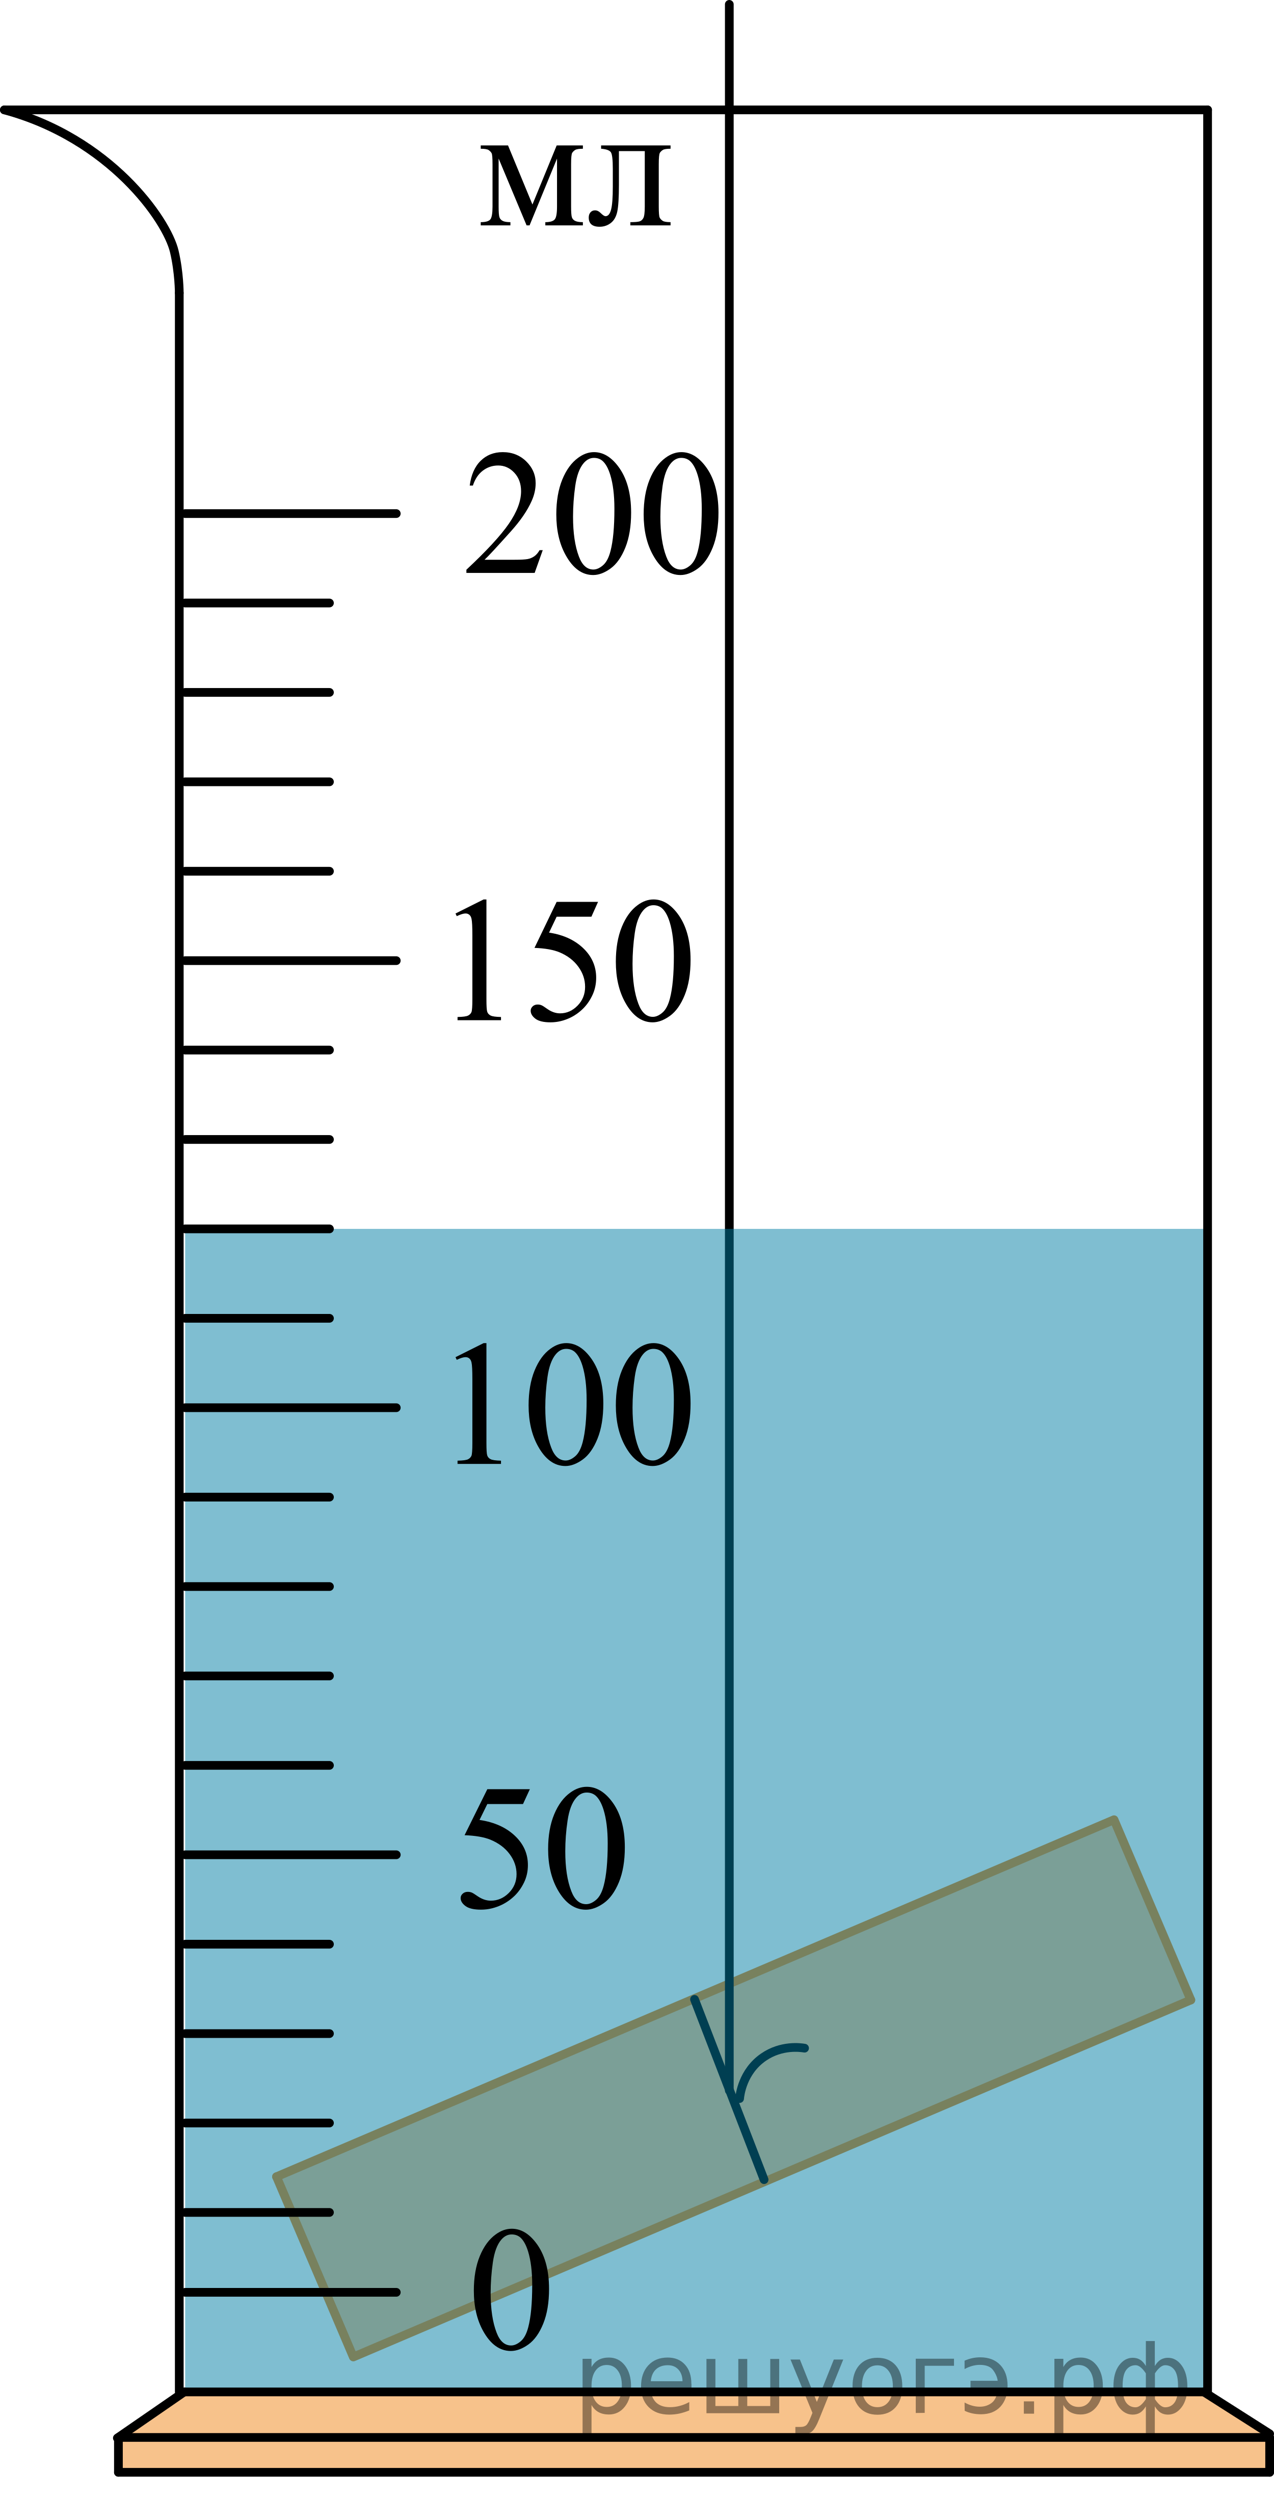 <?xml version="1.0" encoding="utf-8"?>
<!-- Generator: Adobe Illustrator 27.2.0, SVG Export Plug-In . SVG Version: 6.00 Build 0)  -->
<svg version="1.1" id="Layer_1" xmlns="http://www.w3.org/2000/svg" xmlns:xlink="http://www.w3.org/1999/xlink" x="0px" y="0px"
	 width="109.626px" height="215.092px" viewBox="0 0 109.626 215.092" enable-background="new 0 0 109.626 215.092"
	 xml:space="preserve">
<g>
	
		<line fill="none" stroke="#F08519" stroke-width="0.75" stroke-linecap="round" stroke-linejoin="round" stroke-miterlimit="10" x1="95.913" y1="156.682" x2="102.47" y2="172.067"/>
	<g>
		
			<line fill="none" stroke="#F08519" stroke-width="0.75" stroke-linecap="round" stroke-linejoin="round" stroke-miterlimit="10" x1="95.86" y1="156.559" x2="23.794" y2="187.273"/>
		<polygon opacity="0.5" fill="#F08519" enable-background="new    " points="102.406,172.167 95.796,156.66 23.734,187.373 
			30.343,202.88 		"/>
		
			<line fill="none" stroke="#F08519" stroke-width="0.75" stroke-linecap="round" stroke-linejoin="round" stroke-miterlimit="10" x1="102.47" y1="172.067" x2="30.403" y2="202.781"/>
		
			<line fill="none" stroke="#F08519" stroke-width="0.75" stroke-linecap="round" stroke-linejoin="round" stroke-miterlimit="10" x1="23.794" y1="187.273" x2="30.348" y2="202.653"/>
		
			<path fill="none" stroke="#020304" stroke-width="0.75" stroke-linecap="round" stroke-linejoin="round" stroke-miterlimit="10" d="
			M58.368,182.272"/>
	</g>
</g>
<line fill="none" stroke="#000000" stroke-width="0.75" stroke-linecap="round" stroke-linejoin="round" stroke-miterlimit="10" x1="65.748" y1="187.524" x2="59.764" y2="172.016"/>
<line fill="none" stroke="#000000" stroke-width="0.75" stroke-linecap="round" stroke-linejoin="round" stroke-miterlimit="10" x1="62.756" y1="0.375" x2="62.756" y2="179.857"/>
<path fill="none" stroke="#000000" stroke-width="0.75" stroke-linecap="round" stroke-linejoin="round" stroke-miterlimit="10" d="
	M69.231,176.213c-0.348-0.058-1.987-0.293-3.534,0.774c-1.814,1.252-2.031,3.278-2.056,3.562"/>
<rect x="15.933" y="105.726" opacity="0.5" fill="#007EA5" enable-background="new    " width="87.978" height="100.06"/>
<rect x="-98.582" y="136.673" opacity="0.5" fill="#007EA5" enable-background="new    " width="87.766" height="69.113"/>
<polygon opacity="0.5" fill="#F18619" enable-background="new    " points="-8.02,207.589 -10.815,205.787 -97.432,205.787 
	-103.022,209.704 -103.022,212.704 -5.226,212.704 -5.226,209.704 "/>
<line fill="none" stroke="#000000" stroke-width="0.75" stroke-linecap="round" stroke-linejoin="round" stroke-miterlimit="8" x1="-98.582" y1="205.787" x2="-10.815" y2="205.787"/>
<line fill="none" stroke="#000000" stroke-width="0.75" stroke-linecap="round" stroke-linejoin="round" stroke-miterlimit="8" x1="-114.301" y1="9.454" x2="-10.765" y2="9.454"/>
<line fill="none" stroke="#000000" stroke-width="0.75" stroke-linecap="round" stroke-linejoin="round" stroke-miterlimit="8" x1="-10.765" y1="9.454" x2="-10.765" y2="205.787"/>
<line fill="none" stroke="#000000" stroke-width="0.75" stroke-linecap="round" stroke-linejoin="round" stroke-miterlimit="8" x1="-99.25" y1="25.204" x2="-99.25" y2="205.787"/>
<path fill="none" stroke="#000000" stroke-width="0.75" stroke-linecap="round" stroke-linejoin="round" stroke-miterlimit="8" d="
	M-99.25,25.204c0,0,0-1.75-0.428-3.57c-0.64-2.725-5.55-9.739-14.623-12.18"/>
<line fill="none" stroke="#000000" stroke-width="0.75" stroke-linecap="round" stroke-linejoin="round" stroke-miterlimit="8" x1="-103.022" y1="209.704" x2="-5.226" y2="209.704"/>
<line fill="none" stroke="#000000" stroke-width="0.75" stroke-linecap="round" stroke-linejoin="round" stroke-miterlimit="8" x1="-103.022" y1="212.704" x2="-5.226" y2="212.704"/>
<line fill="none" stroke="#000000" stroke-width="0.75" stroke-linecap="round" stroke-linejoin="round" stroke-miterlimit="8" x1="-5.226" y1="209.704" x2="-5.226" y2="212.704"/>
<line fill="none" stroke="#000000" stroke-width="0.75" stroke-linecap="round" stroke-linejoin="round" stroke-miterlimit="8" x1="-103.022" y1="209.704" x2="-103.022" y2="212.704"/>
<line fill="none" stroke="#000000" stroke-width="0.75" stroke-linecap="round" stroke-linejoin="round" stroke-miterlimit="8" x1="-97.432" y1="205.787" x2="-103.112" y2="209.755"/>
<line fill="none" stroke="#000000" stroke-width="0.75" stroke-linecap="round" stroke-linejoin="round" stroke-miterlimit="8" x1="-5.226" y1="209.392" x2="-10.815" y2="205.787"/>
<line fill="none" stroke="#000000" stroke-width="0.75" stroke-linecap="round" stroke-linejoin="round" stroke-miterlimit="8" x1="-86.165" y1="190.328" x2="-98.582" y2="190.328"/>
<line fill="none" stroke="#000000" stroke-width="0.75" stroke-linecap="round" stroke-linejoin="round" stroke-miterlimit="8" x1="-86.165" y1="182.634" x2="-98.582" y2="182.634"/>
<line fill="none" stroke="#000000" stroke-width="0.75" stroke-linecap="round" stroke-linejoin="round" stroke-miterlimit="8" x1="-86.165" y1="174.942" x2="-98.582" y2="174.942"/>
<line fill="none" stroke="#000000" stroke-width="0.75" stroke-linecap="round" stroke-linejoin="round" stroke-miterlimit="8" x1="-86.165" y1="167.25" x2="-98.582" y2="167.25"/>
<line fill="none" stroke="#000000" stroke-width="0.75" stroke-linecap="round" stroke-linejoin="round" stroke-miterlimit="8" x1="-80.415" y1="159.557" x2="-98.582" y2="159.557"/>
<line fill="none" stroke="#000000" stroke-width="0.75" stroke-linecap="round" stroke-linejoin="round" stroke-miterlimit="8" x1="-86.165" y1="151.865" x2="-98.582" y2="151.865"/>
<line fill="none" stroke="#000000" stroke-width="0.75" stroke-linecap="round" stroke-linejoin="round" stroke-miterlimit="8" x1="-86.165" y1="144.171" x2="-98.582" y2="144.171"/>
<line fill="none" stroke="#000000" stroke-width="0.75" stroke-linecap="round" stroke-linejoin="round" stroke-miterlimit="8" x1="-86.165" y1="136.479" x2="-98.582" y2="136.479"/>
<line fill="none" stroke="#000000" stroke-width="0.75" stroke-linecap="round" stroke-linejoin="round" stroke-miterlimit="8" x1="-86.165" y1="128.787" x2="-98.582" y2="128.787"/>
<line fill="none" stroke="#000000" stroke-width="0.75" stroke-linecap="round" stroke-linejoin="round" stroke-miterlimit="8" x1="-80.415" y1="121.094" x2="-98.582" y2="121.094"/>
<line fill="none" stroke="#000000" stroke-width="0.75" stroke-linecap="round" stroke-linejoin="round" stroke-miterlimit="8" x1="-86.165" y1="113.402" x2="-98.582" y2="113.402"/>
<line fill="none" stroke="#000000" stroke-width="0.75" stroke-linecap="round" stroke-linejoin="round" stroke-miterlimit="8" x1="-86.165" y1="105.708" x2="-98.582" y2="105.708"/>
<line fill="none" stroke="#000000" stroke-width="0.75" stroke-linecap="round" stroke-linejoin="round" stroke-miterlimit="8" x1="-86.165" y1="98.016" x2="-98.582" y2="98.016"/>
<line fill="none" stroke="#000000" stroke-width="0.75" stroke-linecap="round" stroke-linejoin="round" stroke-miterlimit="8" x1="-86.165" y1="90.324" x2="-98.582" y2="90.324"/>
<line fill="none" stroke="#000000" stroke-width="0.75" stroke-linecap="round" stroke-linejoin="round" stroke-miterlimit="8" x1="-80.415" y1="82.631" x2="-98.582" y2="82.631"/>
<line fill="none" stroke="#000000" stroke-width="0.75" stroke-linecap="round" stroke-linejoin="round" stroke-miterlimit="8" x1="-86.165" y1="74.939" x2="-98.582" y2="74.939"/>
<line fill="none" stroke="#000000" stroke-width="0.75" stroke-linecap="round" stroke-linejoin="round" stroke-miterlimit="8" x1="-86.165" y1="67.246" x2="-98.582" y2="67.246"/>
<line fill="none" stroke="#000000" stroke-width="0.75" stroke-linecap="round" stroke-linejoin="round" stroke-miterlimit="8" x1="-86.165" y1="59.553" x2="-98.582" y2="59.553"/>
<line fill="none" stroke="#000000" stroke-width="0.75" stroke-linecap="round" stroke-linejoin="round" stroke-miterlimit="8" x1="-86.165" y1="51.861" x2="-98.582" y2="51.861"/>
<line fill="none" stroke="#000000" stroke-width="0.75" stroke-linecap="round" stroke-linejoin="round" stroke-miterlimit="8" x1="-80.415" y1="44.168" x2="-98.582" y2="44.168"/>
<g>
	<g>
		<path d="M-67.407,155.089l-0.588,1.276h-3.071l-0.67,1.367c1.33,0.195,2.384,0.688,3.162,1.479
			c0.667,0.682,1.001,1.482,1.001,2.403c0,0.536-0.109,1.031-0.327,1.487c-0.219,0.455-0.493,0.844-0.824,1.164
			c-0.332,0.32-0.7,0.578-1.107,0.773c-0.577,0.274-1.169,0.413-1.776,0.413c-0.612,0-1.058-0.104-1.337-0.313
			c-0.278-0.207-0.417-0.437-0.417-0.687c0-0.141,0.058-0.265,0.173-0.372s0.261-0.161,0.437-0.161c0.131,0,0.245,0.02,0.343,0.06
			s0.265,0.143,0.5,0.309c0.377,0.26,0.758,0.391,1.145,0.391c0.588,0,1.104-0.222,1.548-0.665c0.443-0.443,0.666-0.982,0.666-1.618
			c0-0.616-0.198-1.19-0.595-1.724s-0.943-0.944-1.642-1.235c-0.547-0.226-1.292-0.355-2.236-0.391l1.958-3.957h3.657V155.089z"/>
		<path d="M-65.834,160.241c0-1.161,0.175-2.161,0.526-3c0.351-0.839,0.818-1.463,1.4-1.874c0.452-0.325,0.919-0.487,1.4-0.487
			c0.783,0,1.485,0.397,2.108,1.193c0.777,0.986,1.167,2.323,1.167,4.01c0,1.182-0.171,2.186-0.512,3.012
			c-0.342,0.826-0.777,1.426-1.307,1.799s-1.04,0.56-1.532,0.56c-0.974,0-1.784-0.573-2.432-1.72
			C-65.561,162.766-65.834,161.602-65.834,160.241z M-64.358,160.428c0,1.402,0.173,2.546,0.52,3.432
			c0.285,0.746,0.712,1.119,1.279,1.119c0.271,0,0.552-0.121,0.844-0.364c0.291-0.242,0.512-0.649,0.662-1.22
			c0.23-0.861,0.347-2.075,0.347-3.643c0-1.161-0.121-2.13-0.361-2.906c-0.181-0.575-0.414-0.983-0.7-1.224
			c-0.206-0.165-0.455-0.248-0.746-0.248c-0.341,0-0.645,0.153-0.91,0.458c-0.362,0.416-0.607,1.069-0.738,1.96
			C-64.293,158.684-64.358,159.562-64.358,160.428z"/>
	</g>
</g>
<g>
	<g>
		<path d="M-73.537,116.854l2.419-1.209h0.242v8.598c0,0.571,0.022,0.927,0.069,1.066c0.046,0.141,0.143,0.248,0.289,0.323
			s0.445,0.117,0.895,0.127v0.278h-3.738v-0.278c0.469-0.01,0.771-0.051,0.909-0.123c0.137-0.073,0.231-0.171,0.285-0.293
			c0.054-0.123,0.081-0.489,0.081-1.101v-5.497c0-0.74-0.024-1.216-0.073-1.427c-0.034-0.16-0.097-0.277-0.188-0.353
			c-0.09-0.075-0.199-0.112-0.326-0.112c-0.181,0-0.433,0.077-0.755,0.232L-73.537,116.854z"/>
		<path d="M-67.248,121.006c0-1.161,0.172-2.161,0.514-3s0.797-1.463,1.363-1.874c0.44-0.325,0.895-0.487,1.363-0.487
			c0.763,0,1.447,0.397,2.053,1.193c0.758,0.986,1.137,2.323,1.137,4.01c0,1.182-0.166,2.186-0.499,3.012
			c-0.332,0.826-0.756,1.426-1.271,1.799s-1.013,0.56-1.492,0.56c-0.948,0-1.737-0.573-2.367-1.72
			C-66.981,123.532-67.248,122.368-67.248,121.006z M-65.811,121.194c0,1.402,0.168,2.546,0.506,3.432
			c0.278,0.746,0.693,1.119,1.246,1.119c0.264,0,0.537-0.121,0.821-0.364c0.283-0.242,0.498-0.649,0.645-1.22
			c0.225-0.861,0.338-2.075,0.338-3.643c0-1.161-0.118-2.13-0.353-2.906c-0.176-0.575-0.403-0.983-0.682-1.224
			c-0.2-0.165-0.442-0.248-0.726-0.248c-0.332,0-0.628,0.153-0.887,0.458c-0.353,0.416-0.592,1.069-0.719,1.96
			C-65.746,119.45-65.811,120.328-65.811,121.194z"/>
		<path d="M-59.74,121.006c0-1.161,0.172-2.161,0.514-3s0.797-1.463,1.363-1.874c0.44-0.325,0.895-0.487,1.363-0.487
			c0.763,0,1.447,0.397,2.053,1.193c0.758,0.986,1.137,2.323,1.137,4.01c0,1.182-0.166,2.186-0.499,3.012
			c-0.332,0.826-0.756,1.426-1.271,1.799s-1.013,0.56-1.492,0.56c-0.948,0-1.737-0.573-2.367-1.72
			C-59.474,123.532-59.74,122.368-59.74,121.006z M-58.303,121.194c0,1.402,0.168,2.546,0.506,3.432
			c0.278,0.746,0.693,1.119,1.246,1.119c0.264,0,0.537-0.121,0.821-0.364c0.283-0.242,0.498-0.649,0.645-1.22
			c0.225-0.861,0.338-2.075,0.338-3.643c0-1.161-0.118-2.13-0.353-2.906c-0.176-0.575-0.403-0.983-0.682-1.224
			c-0.2-0.165-0.442-0.248-0.726-0.248c-0.332,0-0.628,0.153-0.887,0.458c-0.353,0.416-0.592,1.069-0.719,1.96
			C-58.239,119.45-58.303,120.328-58.303,121.194z"/>
	</g>
</g>
<g>
	<g>
		<path d="M-73.537,78.487l2.419-1.209h0.242v8.598c0,0.571,0.022,0.926,0.069,1.066c0.046,0.14,0.143,0.248,0.289,0.323
			c0.146,0.075,0.445,0.118,0.895,0.127v0.278h-3.738v-0.278c0.469-0.01,0.771-0.051,0.909-0.124
			c0.137-0.072,0.231-0.17,0.285-0.293s0.081-0.489,0.081-1.1v-5.497c0-0.741-0.024-1.217-0.073-1.427
			c-0.034-0.16-0.097-0.278-0.188-0.353c-0.09-0.075-0.199-0.113-0.326-0.113c-0.181,0-0.433,0.078-0.755,0.233L-73.537,78.487z"
			/>
		<path d="M-61.273,77.489l-0.571,1.276h-2.991l-0.652,1.367c1.295,0.195,2.321,0.688,3.079,1.479
			c0.649,0.681,0.975,1.482,0.975,2.403c0,0.536-0.106,1.032-0.318,1.487c-0.213,0.456-0.48,0.844-0.803,1.164
			s-0.682,0.578-1.078,0.773c-0.562,0.275-1.139,0.413-1.729,0.413c-0.597,0-1.03-0.104-1.302-0.312
			c-0.271-0.208-0.406-0.437-0.406-0.687c0-0.14,0.056-0.264,0.168-0.372c0.112-0.107,0.254-0.161,0.426-0.161
			c0.127,0,0.238,0.02,0.333,0.06c0.096,0.04,0.258,0.143,0.487,0.308c0.367,0.261,0.738,0.391,1.114,0.391
			c0.572,0,1.074-0.222,1.507-0.665s0.648-0.982,0.648-1.618c0-0.616-0.192-1.19-0.579-1.724c-0.386-0.533-0.919-0.945-1.598-1.235
			c-0.533-0.225-1.259-0.355-2.178-0.39l1.906-3.958h3.562V77.489z"/>
		<path d="M-59.74,82.64c0-1.162,0.172-2.162,0.514-3c0.342-0.838,0.797-1.463,1.363-1.874c0.44-0.326,0.895-0.488,1.363-0.488
			c0.763,0,1.447,0.398,2.053,1.194c0.758,0.986,1.137,2.323,1.137,4.01c0,1.182-0.166,2.185-0.499,3.011
			c-0.332,0.826-0.756,1.426-1.271,1.798c-0.516,0.373-1.013,0.56-1.492,0.56c-0.948,0-1.737-0.573-2.367-1.72
			C-59.474,85.166-59.74,84.002-59.74,82.64z M-58.303,82.828c0,1.402,0.168,2.546,0.506,3.432
			c0.278,0.746,0.693,1.119,1.246,1.119c0.264,0,0.537-0.121,0.821-0.364c0.283-0.243,0.498-0.649,0.645-1.22
			c0.225-0.861,0.338-2.075,0.338-3.642c0-1.161-0.118-2.13-0.353-2.906c-0.176-0.576-0.403-0.984-0.682-1.224
			c-0.2-0.166-0.442-0.248-0.726-0.248c-0.332,0-0.628,0.153-0.887,0.458c-0.353,0.416-0.592,1.069-0.719,1.96
			S-58.303,81.962-58.303,82.828z"/>
	</g>
</g>
<g>
	<g>
		<path d="M-66.757,45.704l-0.697,1.96h-5.872v-0.277c1.728-1.612,2.943-2.929,3.648-3.95c0.704-1.021,1.057-1.955,1.057-2.801
			c0-0.646-0.193-1.177-0.58-1.592c-0.387-0.416-0.849-0.624-1.387-0.624c-0.49,0-0.929,0.146-1.318,0.439
			c-0.389,0.293-0.677,0.723-0.862,1.288h-0.272c0.122-0.926,0.437-1.637,0.943-2.133c0.506-0.495,1.139-0.743,1.897-0.743
			c0.808,0,1.481,0.266,2.022,0.796c0.54,0.53,0.811,1.156,0.811,1.877c0,0.516-0.117,1.031-0.352,1.547
			c-0.362,0.812-0.95,1.67-1.762,2.576c-1.219,1.361-1.98,2.183-2.283,2.463h2.599c0.528,0,0.899-0.02,1.112-0.06
			c0.213-0.04,0.404-0.122,0.576-0.244c0.171-0.123,0.32-0.297,0.447-0.522C-67.031,45.704-66.757,45.704-66.757,45.704z"/>
		<path d="M-65.591,42.632c0-1.161,0.172-2.161,0.514-3c0.343-0.838,0.798-1.463,1.366-1.873c0.44-0.326,0.896-0.488,1.365-0.488
			c0.763,0,1.448,0.397,2.055,1.193c0.759,0.986,1.138,2.323,1.138,4.011c0,1.182-0.166,2.185-0.499,3.011s-0.757,1.426-1.273,1.799
			s-1.014,0.56-1.494,0.56c-0.949,0-1.739-0.573-2.37-1.72C-65.323,45.159-65.591,43.995-65.591,42.632z M-64.15,42.82
			c0,1.402,0.168,2.546,0.506,3.433c0.279,0.746,0.695,1.118,1.248,1.118c0.265,0,0.538-0.121,0.822-0.364
			c0.283-0.242,0.499-0.649,0.646-1.22c0.226-0.861,0.338-2.075,0.338-3.643c0-1.161-0.117-2.13-0.353-2.905
			c-0.176-0.576-0.403-0.984-0.683-1.225c-0.2-0.165-0.442-0.248-0.727-0.248c-0.333,0-0.629,0.153-0.888,0.458
			c-0.353,0.416-0.593,1.069-0.72,1.96C-64.088,41.076-64.15,41.955-64.15,42.82z"/>
		<path d="M-58.074,42.632c0-1.161,0.172-2.161,0.514-3c0.343-0.838,0.798-1.463,1.366-1.873c0.44-0.326,0.896-0.488,1.365-0.488
			c0.763,0,1.448,0.397,2.055,1.193c0.759,0.986,1.138,2.323,1.138,4.011c0,1.182-0.166,2.185-0.499,3.011s-0.757,1.426-1.273,1.799
			s-1.014,0.56-1.494,0.56c-0.949,0-1.739-0.573-2.37-1.72C-57.807,45.159-58.074,43.995-58.074,42.632z M-56.635,42.82
			c0,1.402,0.168,2.546,0.506,3.433c0.279,0.746,0.695,1.118,1.248,1.118c0.265,0,0.538-0.121,0.822-0.364
			c0.283-0.242,0.499-0.649,0.646-1.22c0.226-0.861,0.338-2.075,0.338-3.643c0-1.161-0.117-2.13-0.353-2.905
			c-0.176-0.576-0.403-0.984-0.683-1.225c-0.2-0.165-0.442-0.248-0.727-0.248c-0.333,0-0.629,0.153-0.888,0.458
			c-0.353,0.416-0.593,1.069-0.72,1.96C-56.571,41.076-56.635,41.955-56.635,42.82z"/>
	</g>
</g>
<g>
	<g>
		<path d="M-68.698,19.292l2.086-5.083h2.254v0.285c-0.33,0-0.551,0.034-0.66,0.102c-0.109,0.067-0.195,0.151-0.259,0.251
			s-0.095,0.425-0.095,0.976v3.649c0,0.476,0.023,0.783,0.069,0.92c0.046,0.138,0.141,0.242,0.284,0.312
			c0.144,0.07,0.363,0.105,0.66,0.105v0.278h-3.23v-0.278c0.398,0,0.666-0.076,0.802-0.229c0.137-0.153,0.204-0.522,0.204-1.108
			v-4.137l-2.363,5.752h-0.255l-2.407-5.752v4.137c0,0.476,0.024,0.783,0.073,0.92c0.049,0.138,0.144,0.242,0.284,0.312
			c0.142,0.07,0.36,0.105,0.657,0.105v0.278h-2.553v-0.278c0.433,0,0.709-0.082,0.831-0.244c0.121-0.163,0.183-0.527,0.183-1.093
			v-3.649c0-0.536-0.027-0.852-0.08-0.95c-0.054-0.098-0.137-0.185-0.248-0.263c-0.112-0.077-0.341-0.116-0.686-0.116v-0.285h2.348
			L-68.698,19.292z"/>
		<path d="M-62.788,14.208h5.974v0.285c-0.331,0-0.551,0.034-0.66,0.102c-0.109,0.067-0.196,0.151-0.259,0.251
			s-0.095,0.425-0.095,0.976v3.649c0,0.531,0.026,0.848,0.08,0.95s0.137,0.193,0.252,0.271c0.113,0.078,0.341,0.116,0.682,0.116
			v0.278h-3.457v-0.278c0.374,0,0.633-0.02,0.776-0.06s0.257-0.136,0.339-0.289c0.083-0.153,0.124-0.482,0.124-0.988v-4.776h-2.225
			v2.899c0,1.096-0.047,1.866-0.142,2.309s-0.282,0.771-0.562,0.983c-0.28,0.213-0.6,0.319-0.959,0.319
			c-0.623,0-0.934-0.265-0.934-0.796c0-0.18,0.05-0.328,0.149-0.443c0.1-0.115,0.229-0.172,0.39-0.172
			c0.171,0,0.328,0.073,0.475,0.218c0.189,0.19,0.333,0.285,0.43,0.285c0.219,0,0.378-0.189,0.479-0.567
			c0.1-0.378,0.149-1.04,0.149-1.986v-1.517c0-0.781-0.055-1.257-0.164-1.427c-0.109-0.17-0.391-0.273-0.843-0.308v-0.284H-62.788z
			"/>
	</g>
</g>
<path fill="#F08519" d="M-115.499,5.454"/>
<polygon opacity="0.5" fill="#F18619" enable-background="new    " points="106.42,207.589 103.589,205.787 15.852,205.787 
	10.19,209.704 10.19,212.704 109.251,212.704 109.251,209.704 "/>
<line fill="none" stroke="#000000" stroke-width="0.75" stroke-linecap="round" stroke-linejoin="round" stroke-miterlimit="8" x1="15.933" y1="205.787" x2="103.527" y2="205.787"/>
<line fill="none" stroke="#000000" stroke-width="0.75" stroke-linecap="round" stroke-linejoin="round" stroke-miterlimit="8" x1="10.19" y1="209.704" x2="109.251" y2="209.704"/>
<line fill="none" stroke="#000000" stroke-width="0.75" stroke-linecap="round" stroke-linejoin="round" stroke-miterlimit="8" x1="10.19" y1="212.704" x2="109.251" y2="212.704"/>
<line fill="none" stroke="#000000" stroke-width="0.75" stroke-linecap="round" stroke-linejoin="round" stroke-miterlimit="8" x1="109.251" y1="209.704" x2="109.251" y2="212.704"/>
<line fill="none" stroke="#000000" stroke-width="0.75" stroke-linecap="round" stroke-linejoin="round" stroke-miterlimit="8" x1="10.19" y1="209.704" x2="10.19" y2="212.704"/>
<line fill="none" stroke="#000000" stroke-width="0.75" stroke-linecap="round" stroke-linejoin="round" stroke-miterlimit="8" x1="15.852" y1="205.787" x2="10.099" y2="209.755"/>
<line fill="none" stroke="#000000" stroke-width="0.75" stroke-linecap="round" stroke-linejoin="round" stroke-miterlimit="8" x1="109.251" y1="209.392" x2="103.589" y2="205.787"/>
<line fill="none" stroke="#000000" stroke-width="0.75" stroke-linecap="round" stroke-linejoin="round" stroke-miterlimit="8" x1="28.349" y1="190.346" x2="15.933" y2="190.346"/>
<line fill="none" stroke="#000000" stroke-width="0.75" stroke-linecap="round" stroke-linejoin="round" stroke-miterlimit="8" x1="28.349" y1="182.652" x2="15.933" y2="182.652"/>
<line fill="none" stroke="#000000" stroke-width="0.75" stroke-linecap="round" stroke-linejoin="round" stroke-miterlimit="8" x1="28.349" y1="174.96" x2="15.933" y2="174.96"/>
<line fill="none" stroke="#000000" stroke-width="0.75" stroke-linecap="round" stroke-linejoin="round" stroke-miterlimit="8" x1="28.349" y1="167.268" x2="15.933" y2="167.268"/>
<line fill="none" stroke="#000000" stroke-width="0.75" stroke-linecap="round" stroke-linejoin="round" stroke-miterlimit="8" x1="34.099" y1="159.575" x2="15.933" y2="159.575"/>
<line fill="none" stroke="#000000" stroke-width="0.75" stroke-linecap="round" stroke-linejoin="round" stroke-miterlimit="8" x1="28.349" y1="151.883" x2="15.933" y2="151.883"/>
<line fill="none" stroke="#000000" stroke-width="0.75" stroke-linecap="round" stroke-linejoin="round" stroke-miterlimit="8" x1="28.349" y1="144.189" x2="15.933" y2="144.189"/>
<line fill="none" stroke="#000000" stroke-width="0.75" stroke-linecap="round" stroke-linejoin="round" stroke-miterlimit="8" x1="28.349" y1="136.497" x2="15.933" y2="136.497"/>
<line fill="none" stroke="#000000" stroke-width="0.75" stroke-linecap="round" stroke-linejoin="round" stroke-miterlimit="8" x1="28.349" y1="128.805" x2="15.933" y2="128.805"/>
<line fill="none" stroke="#000000" stroke-width="0.75" stroke-linecap="round" stroke-linejoin="round" stroke-miterlimit="8" x1="34.099" y1="121.112" x2="15.933" y2="121.112"/>
<line fill="none" stroke="#000000" stroke-width="0.75" stroke-linecap="round" stroke-linejoin="round" stroke-miterlimit="8" x1="28.349" y1="113.42" x2="15.933" y2="113.42"/>
<line fill="none" stroke="#000000" stroke-width="0.75" stroke-linecap="round" stroke-linejoin="round" stroke-miterlimit="8" x1="28.349" y1="105.726" x2="15.933" y2="105.726"/>
<line fill="none" stroke="#000000" stroke-width="0.75" stroke-linecap="round" stroke-linejoin="round" stroke-miterlimit="8" x1="28.349" y1="98.034" x2="15.933" y2="98.034"/>
<line fill="none" stroke="#000000" stroke-width="0.75" stroke-linecap="round" stroke-linejoin="round" stroke-miterlimit="8" x1="28.349" y1="90.342" x2="15.933" y2="90.342"/>
<line fill="none" stroke="#000000" stroke-width="0.75" stroke-linecap="round" stroke-linejoin="round" stroke-miterlimit="8" x1="34.099" y1="82.649" x2="15.933" y2="82.649"/>
<line fill="none" stroke="#000000" stroke-width="0.75" stroke-linecap="round" stroke-linejoin="round" stroke-miterlimit="8" x1="28.349" y1="74.957" x2="15.933" y2="74.957"/>
<line fill="none" stroke="#000000" stroke-width="0.75" stroke-linecap="round" stroke-linejoin="round" stroke-miterlimit="8" x1="28.349" y1="67.264" x2="15.933" y2="67.264"/>
<line fill="none" stroke="#000000" stroke-width="0.75" stroke-linecap="round" stroke-linejoin="round" stroke-miterlimit="8" x1="28.349" y1="59.571" x2="15.933" y2="59.571"/>
<line fill="none" stroke="#000000" stroke-width="0.75" stroke-linecap="round" stroke-linejoin="round" stroke-miterlimit="8" x1="28.349" y1="51.879" x2="15.933" y2="51.879"/>
<line fill="none" stroke="#000000" stroke-width="0.75" stroke-linecap="round" stroke-linejoin="round" stroke-miterlimit="8" x1="34.099" y1="44.186" x2="15.933" y2="44.186"/>
<g>
	<g>
		<path d="M45.591,153.935l-0.588,1.276h-3.071l-0.67,1.367c1.33,0.195,2.384,0.688,3.162,1.479
			c0.667,0.682,1.001,1.482,1.001,2.403c0,0.536-0.109,1.031-0.327,1.487c-0.219,0.455-0.493,0.844-0.824,1.164
			c-0.332,0.32-0.7,0.578-1.107,0.773c-0.577,0.274-1.169,0.413-1.776,0.413c-0.612,0-1.058-0.104-1.337-0.313
			c-0.278-0.207-0.417-0.437-0.417-0.687c0-0.141,0.058-0.265,0.173-0.372s0.261-0.161,0.437-0.161c0.131,0,0.245,0.02,0.343,0.06
			s0.265,0.143,0.5,0.309c0.377,0.26,0.758,0.391,1.145,0.391c0.588,0,1.104-0.222,1.548-0.665c0.443-0.443,0.666-0.982,0.666-1.618
			c0-0.616-0.198-1.19-0.595-1.724s-0.943-0.944-1.642-1.235c-0.547-0.226-1.292-0.355-2.236-0.391l1.958-3.957h3.657V153.935z"/>
		<path d="M47.165,159.087c0-1.161,0.175-2.161,0.526-3c0.351-0.839,0.818-1.463,1.4-1.874c0.452-0.325,0.919-0.487,1.4-0.487
			c0.783,0,1.485,0.397,2.108,1.193c0.777,0.986,1.167,2.323,1.167,4.01c0,1.182-0.171,2.186-0.512,3.012
			c-0.342,0.826-0.777,1.426-1.307,1.799s-1.04,0.56-1.532,0.56c-0.974,0-1.784-0.573-2.432-1.72
			C47.438,161.612,47.165,160.448,47.165,159.087z M48.641,159.274c0,1.402,0.173,2.546,0.52,3.432
			c0.285,0.746,0.712,1.119,1.279,1.119c0.271,0,0.552-0.121,0.844-0.364c0.291-0.242,0.512-0.649,0.662-1.22
			c0.23-0.861,0.347-2.075,0.347-3.643c0-1.161-0.121-2.13-0.361-2.906c-0.181-0.575-0.414-0.983-0.7-1.224
			c-0.206-0.165-0.455-0.248-0.746-0.248c-0.341,0-0.645,0.153-0.91,0.458c-0.362,0.416-0.607,1.069-0.738,1.96
			C48.705,157.53,48.641,158.408,48.641,159.274z"/>
	</g>
</g>
<g>
	<g>
		<path d="M39.196,116.763l2.419-1.209h0.242v8.598c0,0.571,0.022,0.927,0.069,1.066c0.046,0.141,0.143,0.248,0.289,0.323
			s0.445,0.117,0.895,0.127v0.278h-3.738v-0.278c0.469-0.01,0.771-0.051,0.909-0.123c0.137-0.073,0.231-0.171,0.285-0.293
			c0.054-0.123,0.081-0.489,0.081-1.101v-5.497c0-0.74-0.024-1.216-0.073-1.427c-0.034-0.16-0.097-0.277-0.188-0.353
			c-0.09-0.075-0.199-0.112-0.326-0.112c-0.181,0-0.433,0.077-0.755,0.232L39.196,116.763z"/>
		<path d="M45.485,120.915c0-1.161,0.172-2.161,0.514-3s0.797-1.463,1.363-1.874c0.44-0.325,0.895-0.487,1.363-0.487
			c0.763,0,1.447,0.397,2.053,1.193c0.758,0.986,1.137,2.323,1.137,4.01c0,1.182-0.166,2.186-0.499,3.012
			c-0.332,0.826-0.756,1.426-1.271,1.799s-1.013,0.56-1.492,0.56c-0.948,0-1.737-0.573-2.367-1.72
			C45.752,123.441,45.485,122.277,45.485,120.915z M46.922,121.103c0,1.402,0.168,2.546,0.506,3.432
			c0.278,0.746,0.693,1.119,1.246,1.119c0.264,0,0.537-0.121,0.821-0.364c0.283-0.242,0.498-0.649,0.645-1.22
			c0.225-0.861,0.338-2.075,0.338-3.643c0-1.161-0.118-2.13-0.353-2.906c-0.176-0.575-0.403-0.983-0.682-1.224
			c-0.2-0.165-0.442-0.248-0.726-0.248c-0.332,0-0.628,0.153-0.887,0.458c-0.353,0.416-0.592,1.069-0.719,1.96
			C46.986,119.359,46.922,120.237,46.922,121.103z"/>
		<path d="M52.992,120.915c0-1.161,0.172-2.161,0.514-3s0.797-1.463,1.363-1.874c0.44-0.325,0.895-0.487,1.363-0.487
			c0.763,0,1.447,0.397,2.053,1.193c0.758,0.986,1.137,2.323,1.137,4.01c0,1.182-0.166,2.186-0.499,3.012
			c-0.332,0.826-0.756,1.426-1.271,1.799s-1.013,0.56-1.492,0.56c-0.948,0-1.737-0.573-2.367-1.72
			C53.258,123.441,52.992,122.277,52.992,120.915z M54.429,121.103c0,1.402,0.168,2.546,0.506,3.432
			c0.278,0.746,0.693,1.119,1.246,1.119c0.264,0,0.537-0.121,0.821-0.364c0.283-0.242,0.498-0.649,0.645-1.22
			c0.225-0.861,0.338-2.075,0.338-3.643c0-1.161-0.118-2.13-0.353-2.906c-0.176-0.575-0.403-0.983-0.682-1.224
			c-0.2-0.165-0.442-0.248-0.726-0.248c-0.332,0-0.628,0.153-0.887,0.458c-0.353,0.416-0.592,1.069-0.719,1.96
			C54.493,119.359,54.429,120.237,54.429,121.103z"/>
	</g>
</g>
<g>
	<g>
		<path d="M39.196,78.592l2.419-1.209h0.242v8.598c0,0.571,0.022,0.926,0.069,1.066c0.046,0.14,0.143,0.248,0.289,0.323
			c0.146,0.075,0.445,0.118,0.895,0.127v0.278h-3.738v-0.278c0.469-0.01,0.771-0.051,0.909-0.124
			c0.137-0.072,0.231-0.17,0.285-0.293s0.081-0.489,0.081-1.1v-5.497c0-0.741-0.024-1.217-0.073-1.427
			c-0.034-0.16-0.097-0.278-0.188-0.353c-0.09-0.075-0.199-0.113-0.326-0.113c-0.181,0-0.433,0.078-0.755,0.233L39.196,78.592z"/>
		<path d="M51.46,77.594l-0.571,1.276h-2.991l-0.652,1.367c1.295,0.195,2.321,0.688,3.079,1.479
			c0.649,0.681,0.975,1.482,0.975,2.403c0,0.536-0.106,1.032-0.318,1.487c-0.213,0.456-0.48,0.844-0.803,1.164
			s-0.682,0.578-1.078,0.773c-0.562,0.275-1.139,0.413-1.729,0.413c-0.597,0-1.03-0.104-1.302-0.312
			c-0.271-0.208-0.406-0.437-0.406-0.687c0-0.14,0.056-0.264,0.168-0.372c0.112-0.107,0.254-0.161,0.426-0.161
			c0.127,0,0.238,0.02,0.333,0.06c0.096,0.04,0.258,0.143,0.487,0.308c0.367,0.261,0.738,0.391,1.114,0.391
			c0.572,0,1.074-0.222,1.507-0.665s0.648-0.982,0.648-1.618c0-0.616-0.192-1.19-0.579-1.724c-0.386-0.533-0.919-0.945-1.598-1.235
			c-0.533-0.225-1.259-0.355-2.178-0.39l1.906-3.958h3.562V77.594z"/>
		<path d="M52.992,82.745c0-1.162,0.172-2.162,0.514-3c0.342-0.838,0.797-1.463,1.363-1.874c0.44-0.326,0.895-0.488,1.363-0.488
			c0.763,0,1.447,0.398,2.053,1.194c0.758,0.986,1.137,2.323,1.137,4.01c0,1.182-0.166,2.185-0.499,3.011
			c-0.332,0.826-0.756,1.426-1.271,1.798c-0.516,0.373-1.013,0.56-1.492,0.56c-0.948,0-1.737-0.573-2.367-1.72
			C53.258,85.271,52.992,84.107,52.992,82.745z M54.429,82.933c0,1.402,0.168,2.546,0.506,3.432
			c0.278,0.746,0.693,1.119,1.246,1.119c0.264,0,0.537-0.121,0.821-0.364c0.283-0.243,0.498-0.649,0.645-1.22
			c0.225-0.861,0.338-2.075,0.338-3.642c0-1.161-0.118-2.13-0.353-2.906c-0.176-0.576-0.403-0.984-0.682-1.224
			c-0.2-0.166-0.442-0.248-0.726-0.248c-0.332,0-0.628,0.153-0.887,0.458c-0.353,0.416-0.592,1.069-0.719,1.96
			S54.429,82.067,54.429,82.933z"/>
	</g>
</g>
<g>
	<g>
		<path d="M46.702,47.332l-0.697,1.96h-5.872v-0.277c1.728-1.612,2.943-2.929,3.648-3.95c0.704-1.021,1.057-1.955,1.057-2.801
			c0-0.646-0.193-1.177-0.58-1.592c-0.387-0.416-0.849-0.624-1.387-0.624c-0.49,0-0.929,0.146-1.318,0.439
			c-0.389,0.293-0.677,0.723-0.862,1.288h-0.272c0.122-0.926,0.437-1.637,0.943-2.133c0.506-0.495,1.139-0.743,1.897-0.743
			c0.808,0,1.481,0.266,2.022,0.796c0.54,0.53,0.811,1.156,0.811,1.877c0,0.516-0.117,1.031-0.352,1.547
			c-0.362,0.812-0.95,1.67-1.762,2.576c-1.219,1.361-1.98,2.183-2.283,2.463h2.599c0.528,0,0.899-0.02,1.112-0.06
			c0.213-0.04,0.404-0.122,0.576-0.244c0.171-0.123,0.32-0.297,0.447-0.522C46.429,47.332,46.702,47.332,46.702,47.332z"/>
		<path d="M47.869,44.26c0-1.161,0.172-2.161,0.514-3c0.343-0.838,0.798-1.463,1.366-1.873c0.44-0.326,0.896-0.488,1.365-0.488
			c0.763,0,1.448,0.397,2.055,1.193c0.759,0.986,1.138,2.323,1.138,4.011c0,1.182-0.166,2.185-0.499,3.011s-0.757,1.426-1.273,1.799
			c-0.516,0.373-1.014,0.56-1.494,0.56c-0.949,0-1.739-0.573-2.37-1.72C48.136,46.787,47.869,45.623,47.869,44.26z
			 M49.309,44.448c0,1.402,0.168,2.546,0.506,3.433c0.279,0.746,0.695,1.118,1.248,1.118c0.265,0,0.538-0.121,0.822-0.364
			c0.283-0.242,0.499-0.649,0.646-1.22c0.226-0.861,0.338-2.075,0.338-3.643c0-1.161-0.117-2.13-0.353-2.905
			c-0.176-0.576-0.403-0.984-0.683-1.225c-0.2-0.165-0.442-0.248-0.727-0.248c-0.333,0-0.629,0.153-0.888,0.458
			c-0.353,0.416-0.593,1.069-0.72,1.96C49.372,42.704,49.309,43.583,49.309,44.448z"/>
		<path d="M55.386,44.26c0-1.161,0.172-2.161,0.514-3c0.343-0.838,0.798-1.463,1.366-1.873c0.44-0.326,0.896-0.488,1.365-0.488
			c0.763,0,1.448,0.397,2.055,1.193c0.759,0.986,1.138,2.323,1.138,4.011c0,1.182-0.166,2.185-0.499,3.011s-0.757,1.426-1.273,1.799
			c-0.516,0.373-1.014,0.56-1.494,0.56c-0.949,0-1.739-0.573-2.37-1.72C55.652,46.787,55.386,45.623,55.386,44.26z
			 M56.825,44.448c0,1.402,0.168,2.546,0.506,3.433c0.279,0.746,0.695,1.118,1.248,1.118c0.265,0,0.538-0.121,0.822-0.364
			c0.283-0.242,0.499-0.649,0.646-1.22c0.226-0.861,0.338-2.075,0.338-3.643c0-1.161-0.117-2.13-0.353-2.905
			c-0.176-0.576-0.403-0.984-0.683-1.225c-0.2-0.165-0.442-0.248-0.727-0.248c-0.333,0-0.629,0.153-0.888,0.458
			c-0.353,0.416-0.593,1.069-0.72,1.96C56.889,42.704,56.825,43.583,56.825,44.448z"/>
	</g>
</g>
<g>
	<g>
		<path d="M45.816,17.596l2.086-5.083h2.254v0.285c-0.33,0-0.551,0.034-0.66,0.102c-0.109,0.067-0.195,0.151-0.259,0.251
			s-0.095,0.425-0.095,0.976v3.649c0,0.476,0.023,0.783,0.069,0.92c0.046,0.138,0.141,0.242,0.284,0.312
			c0.144,0.07,0.363,0.105,0.66,0.105v0.278h-3.23v-0.278c0.398,0,0.666-0.076,0.802-0.229c0.137-0.153,0.204-0.522,0.204-1.108
			v-4.137l-2.363,5.752h-0.255l-2.407-5.752v4.137c0,0.476,0.024,0.783,0.073,0.92c0.049,0.138,0.144,0.242,0.284,0.312
			c0.142,0.07,0.36,0.105,0.657,0.105v0.278h-2.553v-0.278c0.433,0,0.709-0.082,0.831-0.244c0.121-0.163,0.183-0.527,0.183-1.093
			v-3.649c0-0.536-0.027-0.852-0.08-0.95c-0.054-0.098-0.137-0.185-0.248-0.263c-0.112-0.077-0.341-0.116-0.686-0.116v-0.285h2.348
			L45.816,17.596z"/>
		<path d="M51.726,12.512h5.974v0.285c-0.331,0-0.551,0.034-0.66,0.102c-0.109,0.067-0.196,0.151-0.259,0.251
			s-0.095,0.425-0.095,0.976v3.649c0,0.531,0.026,0.848,0.08,0.95s0.137,0.193,0.252,0.271c0.113,0.078,0.341,0.116,0.682,0.116
			v0.278h-3.457v-0.278c0.374,0,0.633-0.02,0.776-0.06s0.257-0.136,0.339-0.289c0.083-0.153,0.124-0.482,0.124-0.988v-4.776h-2.225
			v2.899c0,1.096-0.047,1.866-0.142,2.309s-0.282,0.771-0.562,0.983c-0.28,0.213-0.6,0.319-0.959,0.319
			c-0.623,0-0.934-0.265-0.934-0.796c0-0.18,0.05-0.328,0.149-0.443c0.1-0.115,0.229-0.172,0.39-0.172
			c0.171,0,0.328,0.073,0.475,0.218c0.189,0.19,0.333,0.285,0.43,0.285c0.219,0,0.378-0.189,0.479-0.567
			c0.1-0.378,0.149-1.04,0.149-1.986v-1.517c0-0.781-0.055-1.257-0.164-1.427c-0.109-0.17-0.391-0.273-0.843-0.308v-0.284H51.726z"
			/>
	</g>
</g>
<path fill="#F08519" d="M91.606,215.092"/>
<line fill="none" stroke="#000000" stroke-width="0.75" stroke-linecap="round" stroke-linejoin="round" stroke-miterlimit="8" x1="-80.415" y1="198.057" x2="-98.582" y2="198.057"/>
<line fill="none" stroke="#000000" stroke-width="0.75" stroke-linecap="round" stroke-linejoin="round" stroke-miterlimit="8" x1="34.099" y1="197.219" x2="15.933" y2="197.219"/>
<g>
	<g>
		<g>
			<g>
				<g>
					<g>
						<g>
							<g>
								<g>
									<g>
										<g>
											<g>
												<g>
													<g>
														<g>
															<g>
																<g>
																	<g>
																		<g>
																			<g>
																				<g>
																					<g>
																						<defs>
																							<rect id="SVGID_1_" x="-76.219" y="189.024" width="12.354" height="18.066"/>
																						</defs>
																						<clipPath id="SVGID_00000100364575298040122000000002706736640790724252_">
																							<use xlink:href="#SVGID_1_"  overflow="visible"/>
																						</clipPath>
																						<g clip-path="url(#SVGID_00000100364575298040122000000002706736640790724252_)">
																							<g enable-background="new    ">
																								<path d="M-73.399,197.918c0-1.155,0.172-2.15,0.517-2.984s0.802-1.455,1.372-1.863
																									c0.443-0.324,0.9-0.485,1.373-0.485c0.767,0,1.456,0.396,2.066,1.188
																									c0.762,0.981,1.144,2.311,1.144,3.988c0,1.175-0.168,2.174-0.502,2.995
																									c-0.335,0.821-0.761,1.418-1.28,1.789c-0.519,0.371-1.02,0.557-1.502,0.557
																									c-0.955,0-1.748-0.57-2.383-1.711C-73.131,200.43-73.399,199.273-73.399,197.918z
																									 M-71.953,198.105c0,1.395,0.169,2.532,0.509,3.413c0.281,0.742,0.699,1.113,1.254,1.113
																									c0.266,0,0.541-0.121,0.826-0.362c0.286-0.241,0.502-0.646,0.649-1.214
																									c0.226-0.856,0.339-2.064,0.339-3.623c0-1.154-0.118-2.118-0.354-2.891
																									c-0.177-0.572-0.406-0.978-0.686-1.217c-0.202-0.164-0.445-0.247-0.731-0.247
																									c-0.335,0-0.632,0.152-0.893,0.456c-0.354,0.413-0.595,1.063-0.723,1.949
																									C-71.889,196.369-71.953,197.243-71.953,198.105z"/>
																							</g>
																						</g>
																					</g>
																				</g>
																			</g>
																		</g>
																	</g>
																</g>
															</g>
														</g>
													</g>
												</g>
											</g>
										</g>
									</g>
								</g>
							</g>
						</g>
					</g>
				</g>
			</g>
		</g>
	</g>
</g>
<g>
	<g>
		<g>
			<g>
				<g>
					<g>
						<g>
							<g>
								<g>
									<g>
										<g>
											<g>
												<g>
													<g>
														<g>
															<g>
																<g>
																	<g>
																		<g>
																			<g>
																				<g>
																					<g>
																						<defs>
																							
																								<rect id="SVGID_00000047029529767538527290000016104849361577884343_" x="37.953" y="188.186" width="12.354" height="18.066"/>
																						</defs>
																						<clipPath id="SVGID_00000126310574325023114600000014264793425618946949_">
																							<use xlink:href="#SVGID_00000047029529767538527290000016104849361577884343_"  overflow="visible"/>
																						</clipPath>
																						<g clip-path="url(#SVGID_00000126310574325023114600000014264793425618946949_)">
																							<g enable-background="new    ">
																								<path d="M40.773,197.08c0-1.155,0.172-2.15,0.517-2.984s0.802-1.455,1.372-1.863
																									c0.443-0.324,0.9-0.485,1.373-0.485c0.767,0,1.456,0.396,2.066,1.188
																									c0.762,0.981,1.144,2.311,1.144,3.988c0,1.175-0.168,2.174-0.502,2.995
																									s-0.761,1.418-1.28,1.789c-0.519,0.371-1.02,0.557-1.502,0.557
																									c-0.955,0-1.748-0.57-2.383-1.711C41.041,199.591,40.773,198.434,40.773,197.08z
																									 M42.219,197.266c0,1.395,0.169,2.532,0.509,3.413c0.281,0.742,0.699,1.113,1.254,1.113
																									c0.266,0,0.541-0.121,0.826-0.362c0.286-0.241,0.502-0.646,0.649-1.214
																									c0.226-0.856,0.339-2.064,0.339-3.623c0-1.154-0.118-2.118-0.354-2.891
																									c-0.177-0.572-0.406-0.978-0.686-1.217c-0.202-0.164-0.445-0.247-0.731-0.247
																									c-0.335,0-0.632,0.152-0.893,0.456c-0.354,0.413-0.595,1.063-0.723,1.949
																									C42.283,195.531,42.219,196.405,42.219,197.266z"/>
																							</g>
																						</g>
																					</g>
																				</g>
																			</g>
																		</g>
																	</g>
																</g>
															</g>
														</g>
													</g>
												</g>
											</g>
										</g>
									</g>
								</g>
							</g>
						</g>
					</g>
				</g>
			</g>
		</g>
	</g>
</g>
<g>
	
		<line fill="none" stroke="#F08519" stroke-width="0.75" stroke-linecap="round" stroke-linejoin="round" stroke-miterlimit="10" x1="-119.925" y1="113.604" x2="-119.925" y2="130.328"/>
	<g>
		
			<line fill="none" stroke="#F08519" stroke-width="0.75" stroke-linecap="round" stroke-linejoin="round" stroke-miterlimit="10" x1="-119.925" y1="113.47" x2="-198.264" y2="113.47"/>
		<polygon opacity="0.5" fill="#F08519" enable-background="new    " points="-120.023,130.394 -120.023,113.538 
			-198.358,113.538 -198.358,130.394 		"/>
		
			<line fill="none" stroke="#F08519" stroke-width="0.75" stroke-linecap="round" stroke-linejoin="round" stroke-miterlimit="10" x1="-119.925" y1="130.328" x2="-198.264" y2="130.328"/>
		
			<line fill="none" stroke="#F08519" stroke-width="0.75" stroke-linecap="round" stroke-linejoin="round" stroke-miterlimit="10" x1="-198.264" y1="113.47" x2="-198.264" y2="130.189"/>
		
			<path fill="none" stroke="#020304" stroke-width="0.75" stroke-linecap="round" stroke-linejoin="round" stroke-miterlimit="10" d="
			M-164.497,122.425"/>
	</g>
</g>
<line fill="none" stroke="#000000" stroke-width="0.75" stroke-linecap="round" stroke-linejoin="round" stroke-miterlimit="8" x1="-159.191" y1="130.146" x2="-159.191" y2="50.29"/>
<path fill="none" stroke="#000000" stroke-width="0.75" stroke-linecap="round" stroke-linejoin="round" stroke-miterlimit="8" d="
	M-151.047,109.479c-0.357-0.162-2.341-1.019-4.596-0.128c-2.551,1.008-3.352,3.425-3.452,3.744"/>
<line fill="none" stroke="#000000" stroke-width="0.75" stroke-linecap="round" stroke-linejoin="round" stroke-miterlimit="8" x1="0.375" y1="9.454" x2="103.911" y2="9.454"/>
<line fill="none" stroke="#000000" stroke-width="0.75" stroke-linecap="round" stroke-linejoin="round" stroke-miterlimit="8" x1="103.911" y1="9.454" x2="103.911" y2="205.787"/>
<line fill="none" stroke="#000000" stroke-width="0.75" stroke-linecap="round" stroke-linejoin="round" stroke-miterlimit="8" x1="15.426" y1="25.204" x2="15.426" y2="205.787"/>
<path fill="none" stroke="#000000" stroke-width="0.75" stroke-linecap="round" stroke-linejoin="round" stroke-miterlimit="8" d="
	M15.426,25.204c0,0,0-1.75-0.428-3.57c-0.64-2.725-5.55-9.739-14.623-12.18"/>
<g style="stroke:none;fill:#000;fill-opacity:0.40"><path d="m 50.9,206.9 v 2.48 h -0.77 v -6.44 h 0.77 v 0.71 q 0.24,-0.42 0.61,-0.62 0.37,-0.20 0.88,-0.20 0.85,0 1.38,0.68 0.53,0.68 0.53,1.77 0,1.10 -0.53,1.77 -0.53,0.68 -1.38,0.68 -0.51,0 -0.88,-0.20 -0.37,-0.20 -0.61,-0.62 z m 2.61,-1.63 q 0,-0.85 -0.35,-1.32 -0.35,-0.48 -0.95,-0.48 -0.61,0 -0.96,0.48 -0.35,0.48 -0.35,1.32 0,0.85 0.35,1.33 0.35,0.48 0.96,0.48 0.61,0 0.95,-0.48 0.35,-0.48 0.35,-1.33 z"/><path d="m 59.5,205.1 v 0.38 h -3.52 q 0.05,0.79 0.47,1.21 0.43,0.41 1.19,0.41 0.44,0 0.85,-0.11 0.42,-0.11 0.82,-0.33 v 0.72 q -0.41,0.17 -0.85,0.27 -0.43,0.09 -0.88,0.09 -1.12,0 -1.77,-0.65 -0.65,-0.65 -0.65,-1.76 0,-1.15 0.62,-1.82 0.62,-0.68 1.67,-0.68 0.94,0 1.49,0.61 0.55,0.60 0.55,1.65 z m -0.77,-0.23 q -0.01,-0.63 -0.35,-1.00 -0.34,-0.38 -0.91,-0.38 -0.64,0 -1.03,0.36 -0.38,0.36 -0.44,1.02 z"/><path d="m 64.3,207.0 h 1.98 v -4.05 h 0.77 v 4.67 h -6.26 v -4.67 h 0.77 v 4.05 h 1.97 v -4.05 h 0.77 z"/><path d="m 70.5,208.1 q -0.33,0.83 -0.63,1.09 -0.31,0.25 -0.82,0.25 h -0.61 v -0.64 h 0.45 q 0.32,0 0.49,-0.15 0.17,-0.15 0.39,-0.71 l 0.14,-0.35 -1.89,-4.59 h 0.81 l 1.46,3.65 1.46,-3.65 h 0.81 z"/><path d="m 75.5,203.5 q -0.62,0 -0.97,0.48 -0.36,0.48 -0.36,1.32 0,0.84 0.35,1.32 0.36,0.48 0.98,0.48 0.61,0 0.97,-0.48 0.36,-0.48 0.36,-1.32 0,-0.83 -0.36,-1.31 -0.36,-0.49 -0.97,-0.49 z m 0,-0.65 q 1,0 1.57,0.65 0.57,0.65 0.57,1.80 0,1.15 -0.57,1.80 -0.57,0.65 -1.57,0.65 -1.00,0 -1.57,-0.65 -0.57,-0.65 -0.57,-1.80 0,-1.15 0.57,-1.80 0.57,-0.65 1.57,-0.65 z"/><path d="m 78.8,207.6 v -4.67 h 3.29 v 0.61 h -2.52 v 4.05 z"/><path d="m 83.0,206.7 q 0.66,0.36 1.31,0.36 0.61,0 1.05,-0.35 0.44,-0.36 0.52,-1.27 h -2.37 v -0.61 h 2.34 q -0.05,-0.44 -0.38,-0.90 -0.33,-0.47 -1.16,-0.47 -0.64,0 -1.31,0.36 v -0.72 q 0.65,-0.29 1.35,-0.29 1.09,0 1.72,0.66 0.63,0.66 0.63,1.79 0,1.12 -0.61,1.79 -0.61,0.66 -1.68,0.66 -0.79,0 -1.40,-0.30 z"/><path d="m 88.1,206.6 h 0.88 v 1.06 h -0.88 z"/><path d="m 91.5,206.9 v 2.48 h -0.77 v -6.44 h 0.77 v 0.71 q 0.24,-0.42 0.61,-0.62 0.37,-0.20 0.88,-0.20 0.85,0 1.38,0.68 0.53,0.68 0.53,1.77 0,1.10 -0.53,1.77 -0.53,0.68 -1.38,0.68 -0.51,0 -0.88,-0.20 -0.37,-0.20 -0.61,-0.62 z m 2.61,-1.63 q 0,-0.85 -0.35,-1.32 -0.35,-0.48 -0.95,-0.48 -0.61,0 -0.96,0.48 -0.35,0.48 -0.35,1.32 0,0.85 0.35,1.33 0.35,0.48 0.96,0.48 0.61,0 0.95,-0.48 0.35,-0.48 0.35,-1.33 z"/><path d="m 96.6,205.3 q 0,0.98 0.30,1.40 0.30,0.41 0.82,0.41 0.41,0 0.88,-0.70 v -2.22 q -0.47,-0.70 -0.88,-0.70 -0.51,0 -0.82,0.42 -0.30,0.41 -0.30,1.39 z m 2,4.10 v -2.37 q -0.24,0.39 -0.51,0.55 -0.27,0.16 -0.62,0.16 -0.70,0 -1.18,-0.64 -0.48,-0.65 -0.48,-1.79 0,-1.15 0.48,-1.80 0.49,-0.66 1.18,-0.66 0.35,0 0.62,0.16 0.28,0.16 0.51,0.55 v -2.15 h 0.77 v 2.15 q 0.24,-0.39 0.51,-0.55 0.28,-0.16 0.62,-0.16 0.70,0 1.18,0.66 0.49,0.66 0.49,1.80 0,1.15 -0.49,1.79 -0.48,0.64 -1.18,0.64 -0.35,0 -0.62,-0.16 -0.27,-0.16 -0.51,-0.55 v 2.37 z m 2.77,-4.10 q 0,-0.98 -0.30,-1.39 -0.30,-0.42 -0.81,-0.42 -0.41,0 -0.88,0.70 v 2.22 q 0.47,0.70 0.88,0.70 0.51,0 0.81,-0.41 0.30,-0.42 0.30,-1.40 z"/></g></svg>

<!--File created and owned by https://sdamgia.ru. Copying is prohibited. All rights reserved.-->
